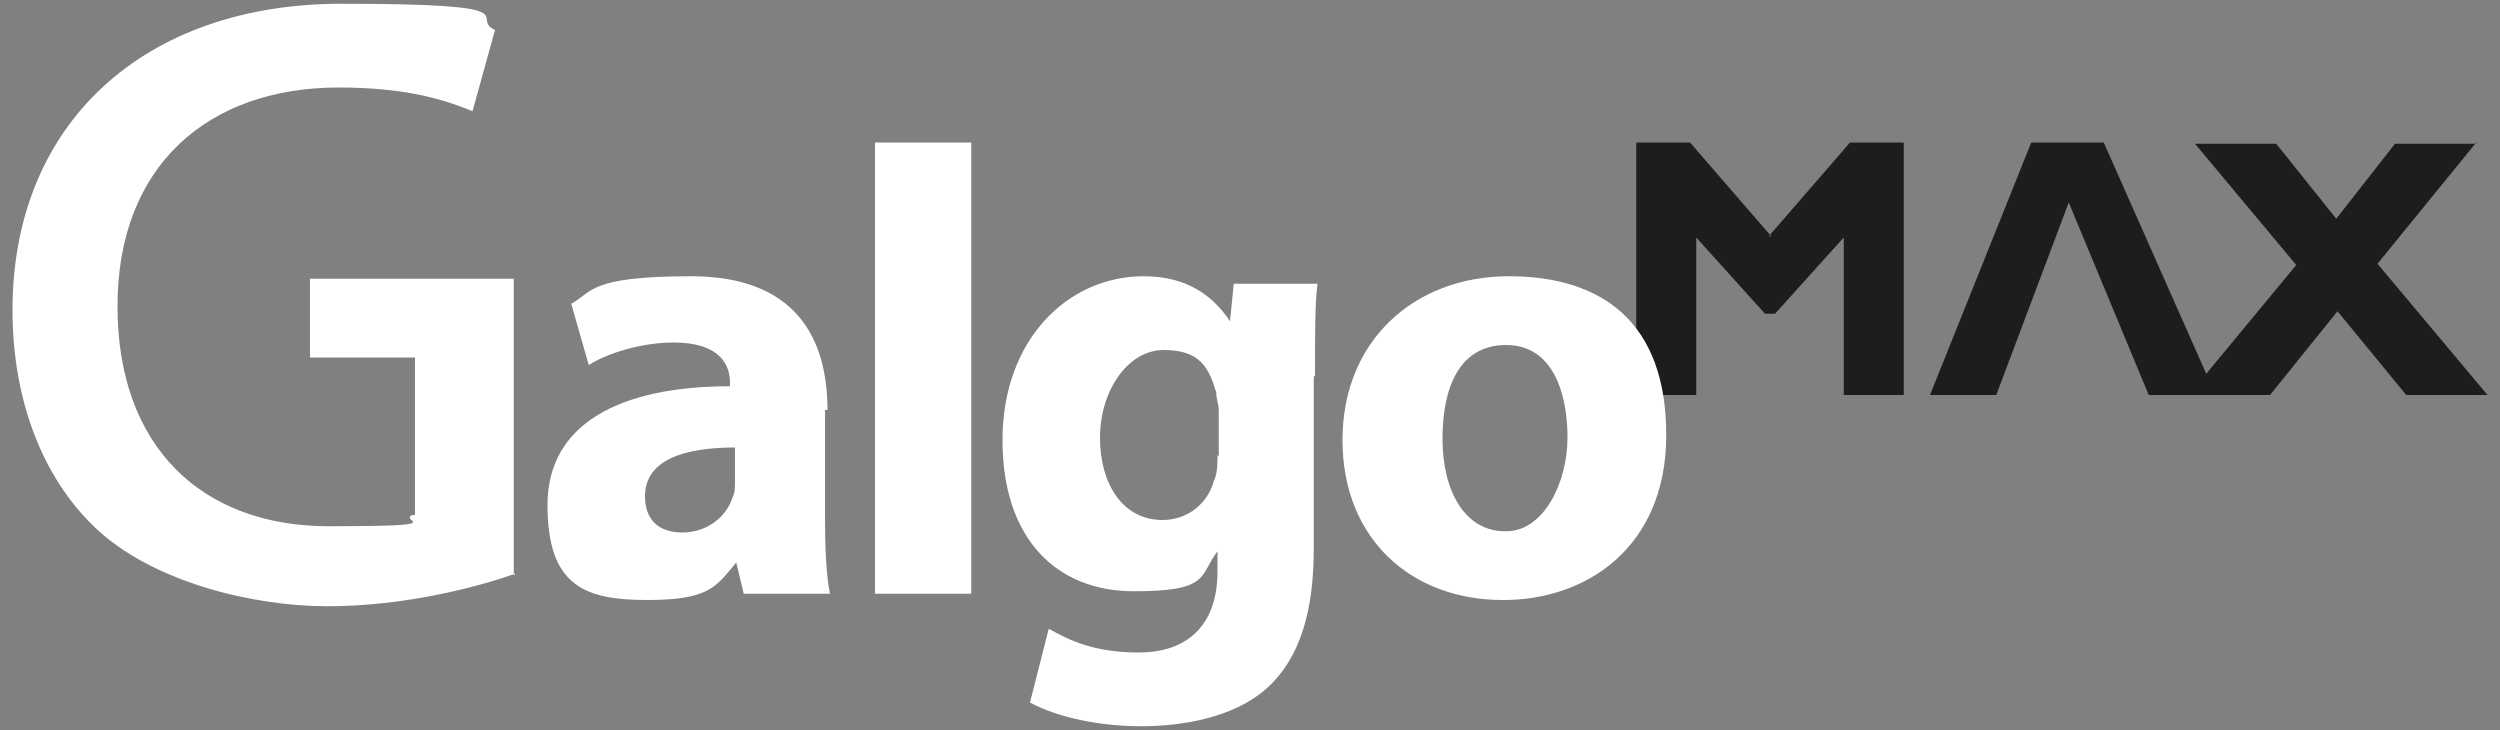 <svg xmlns="http://www.w3.org/2000/svg" id="Camada_1" viewBox="0 0 200 58.4"><rect x="0" y="0" width="200" height="58.4" fill="#808080" stroke="none"/><defs><style>      .st0 {        fill: #1d1d1b;      }      .st0, .st1 {        fill-rule: evenodd;      }      .st1 {        fill: #fff;      }    </style></defs><path class="st0" d="M198.1,11.4l-7.9,9.7,8.8,10.5h-6.5l-5.5-6.7-5.4,6.7h-9.7l-6.4-15.4-5.8,15.4h-5.3l8.1-20.2h5.8l8.2,18.5,7.2-8.7-8.1-9.7h6.5l4.8,6,4.7-6h6.5ZM141.7,18.9l-6.5-7.5h-4.3v20.2h4.8v-12.6l5.5,6.1h.8l5.5-6.1v12.6h4.8V11.4h-4.3l-6.5,7.5h.2Z"></path><path class="st1" d="M66.2,32.8c0-5.8-2.6-10.7-10.9-10.7s-7.9,1.3-9.6,2.2l1.4,4.9c1.6-1,4.3-1.8,6.8-1.8,3.8,0,4.5,1.9,4.5,3.2v.3c-8.8,0-14.6,3-14.6,9.5s3,7.6,8,7.6,5.5-1.1,7.1-3l.6,2.5h6.9c-.3-1.4-.4-3.7-.4-6v-8.7h.2ZM58.8,38.5c0,.5,0,.9-.2,1.3-.5,1.6-2.1,2.8-4,2.8s-3-1-3-2.9c0-2.9,3.1-3.9,7.2-3.9v2.7ZM105.2,30.1c0-3.7,0-5.8.2-7.4h-6.7l-.3,3c-1.4-2.1-3.5-3.6-6.9-3.6-6.1,0-11.3,5.1-11.3,13.1s4.4,12.1,10.5,12.1,5.2-1.2,6.7-3.2v1.6c0,4.6-2.7,6.5-6.3,6.5s-5.6-1-7.2-1.9l-1.5,5.9c2.2,1.2,5.6,1.9,8.9,1.9s7.4-.7,10-3c2.8-2.5,3.8-6.4,3.8-11.2v-13.8h.1ZM97.4,36.4c0,.7,0,1.5-.3,2.1-.5,1.8-2.1,3.1-4.1,3.1-3.2,0-5-2.9-5-6.6s2.2-7,5.1-7,3.6,1.4,4.2,3.4c0,.5.2,1,.2,1.4v3.7h0ZM120.3,48c6.6,0,13-4.2,13-13.2s-5.1-12.7-12.6-12.7-13.3,5.1-13.3,13.1,5.6,12.8,12.8,12.8h0ZM120.4,42.5c-3.2,0-5-3.2-5-7.4s1.4-7.5,5.1-7.5,4.9,3.8,4.9,7.4-1.9,7.5-4.9,7.5h0ZM41.2,45.9c-3.1,1.1-8.9,2.6-15,2.6s-14.1-2-18.6-6.3C3.4,38.2,1,32,1,24.8,1,9.8,11.6.3,27.3.3s10.1,1.1,12.3,2.1l-1.8,6.5c-2.6-1.1-5.8-1.9-10.7-1.9-10.4,0-17.7,6.2-17.7,17.5s6.8,17.6,16.9,17.6,5.5-.4,6.7-.9h.2v-12.6h-8.4v-6.3h16.3v23.7h.1ZM70,47.5h7.7V11.4h-7.7v36.1Z"></path></svg>